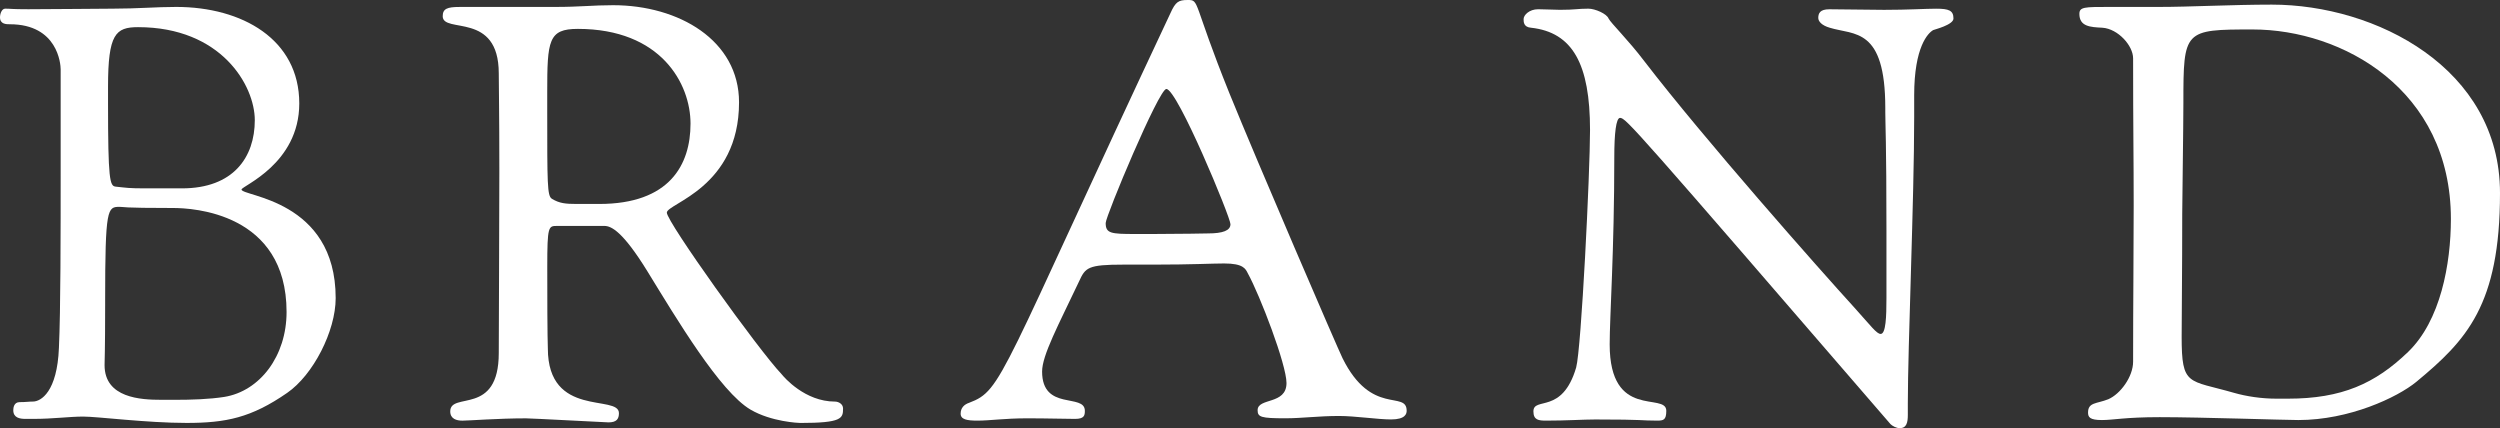 <?xml version="1.0" encoding="UTF-8"?><svg id="b" xmlns="http://www.w3.org/2000/svg" width="95.204" height="16.304" viewBox="0 0 95.204 16.304"><rect x="0" y="0" width="95.204" height="16.304" fill="#333333" stroke="none"/><defs><style>.d{fill:#fff;stroke-width:0px;}</style></defs><g id="c"><path class="d" d="m.198.33c.22,0,.22.022.88.022.792,0,2.816-.022,3.212-.022.946,0,1.65-.066,2.42-.066,2.508,0,4.687,1.232,4.687,3.675,0,2.31-2.2,3.146-2.2,3.278,0,.264,3.586.374,3.586,4.137,0,1.254-.858,2.927-1.848,3.608-1.364.946-2.333,1.144-3.829,1.144-1.518,0-3.388-.242-3.938-.242-.528,0-1.144.088-1.892.088h-.308c-.22,0-.462-.044-.462-.33,0-.088.022-.308.242-.308.242,0,.352-.022.506-.022.308,0,.924-.374.99-2.046.066-1.43.066-4.401.066-6.865v-3.741c0-.198-.11-1.716-1.936-1.716-.132,0-.374,0-.374-.264,0-.132.066-.33.198-.33Zm5.941,14.896h.506c.66,0,1.32-.022,1.892-.11,1.364-.22,2.376-1.562,2.376-3.234,0-3.784-3.587-3.961-4.313-3.961-2.046,0-1.848-.044-2.046-.044-.462,0-.55.044-.55,3.564v.176c0,1.826-.022,2.068-.022,2.288,0,1.254,1.386,1.32,2.156,1.32Zm-1.738-8.119c.418.044.506.066,1.122.066h1.408c1.958,0,2.772-1.188,2.772-2.596,0-1.32-1.276-3.543-4.445-3.543-.858,0-1.144.264-1.144,2.266v.638c0,2.904.066,3.146.286,3.168Z"/><path class="d" d="m17.494.264h3.653c.946,0,1.43-.066,2.2-.066,2.509,0,4.797,1.342,4.797,3.697,0,3.256-2.75,3.851-2.75,4.203s3.477,5.215,4.379,6.161c.088.11.88,1.034,2.024,1.034.132,0,.308.088.308.264,0,.374-.044.55-1.628.55-.066,0-1.1-.044-1.892-.506-1.166-.682-2.816-3.455-3.938-5.281-.924-1.496-1.364-1.716-1.628-1.716h-1.804c-.33,0-.374,0-.374,1.562,0,3.103.022,2.794.022,3.103,0,2.662,2.707,1.738,2.707,2.464,0,.22-.088.352-.396.352-.088,0-2.926-.154-3.146-.154-1.056,0-2.178.088-2.42.088-.22,0-.462-.066-.462-.352,0-.77,1.848.198,1.848-2.222,0-1.408.022-4.489.022-6.931,0-2.31-.022-3.124-.022-3.719,0-2.376-2.135-1.496-2.135-2.178,0-.286.176-.352.638-.352Zm3.521,7.305c.286.176.528.198.946.198h.858c2.685,0,3.477-1.496,3.477-3.059,0-1.518-1.122-3.608-4.291-3.608-1.122,0-1.166.44-1.166,2.42v.616c0,2.882,0,3.323.176,3.432Z"/><path class="d" d="m36.913,15.336c1.276-.484,1.122-.924,7.657-14.83.198-.44.308-.506.66-.506.462,0,.176.044,1.584,3.542,1.034,2.552,4.136,9.747,4.312,10.099,1.1,2.222,2.442,1.21,2.442,2.002,0,.11-.044.33-.594.33-.506,0-1.364-.132-1.98-.132-.792,0-1.408.088-2.046.088-.924,0-1.056-.044-1.056-.308,0-.484,1.1-.198,1.1-1.034,0-.704-1.012-3.344-1.474-4.18-.088-.176-.176-.374-.902-.374-.462,0-1.232.044-2.663.044h-1.166c-1.364,0-1.452.11-1.694.638-.792,1.672-1.408,2.816-1.408,3.433,0,1.518,1.628.814,1.628,1.496,0,.176-.022.308-.374.308s-1.056-.022-1.826-.022c-.858,0-1.408.088-1.892.088-.396,0-.638-.044-.638-.264s.132-.352.33-.418Zm6.315-6.425h.682c.968,0,2.09-.022,2.09-.022.572,0,.858-.11.858-.352,0-.264-2.024-5.149-2.442-5.149-.286,0-2.31,4.841-2.31,5.105,0,.396.198.418,1.122.418Z"/><path class="d" d="m58.572.352c.242,0,.638.022.836.022.594,0,.66-.044,1.078-.044.264,0,.704.198.77.374.088.176.748.814,1.364,1.628,2.266,2.948,6.645,7.899,8.009,9.395.616.682.836.99.99.99.198,0,.22-.66.22-1.364v-2.574c0-3.366-.044-4.049-.044-4.51v-.154c0-3.081-1.188-2.772-2.112-3.058-.308-.088-.44-.242-.44-.374,0-.176.066-.33.418-.33.264,0,1.848.022,2.09.022.924,0,1.562-.044,1.98-.044.484,0,.66.066.66.374,0,.242-.726.418-.77.44-.198.11-.726.638-.726,2.486v.836c0,3.102-.242,8.713-.242,10.892v.44c0,.286-.044.506-.308.506-.132,0-.286-.088-.352-.154-9.748-11.288-10.077-11.662-10.298-11.662-.154,0-.22.594-.22,1.496,0,3.564-.176,6.073-.176,7.129,0,2.904,2.156,1.804,2.156,2.53,0,.352-.11.374-.352.374-.638,0-.418-.044-2.354-.044-.462,0-1.078.044-1.87.044-.286,0-.484-.022-.484-.352,0-.572,1.1.132,1.628-1.672.198-.726.528-7.437.528-9.043,0-2.509-.66-3.719-2.244-3.895-.286-.022-.286-.22-.286-.33,0-.154.22-.374.55-.374Z"/><path class="d" d="m80.308.264h1.914c1.166,0,2.794-.088,4.291-.088,3.961,0,8.691,2.42,8.691,7.173,0,4.269-1.276,5.611-3.19,7.195-.726.594-2.552,1.452-4.489,1.452-.528,0-3.697-.11-5.281-.11-1.32,0-1.76.11-2.2.11-.462,0-.528-.11-.528-.286,0-.396.33-.33.77-.506.462-.198.946-.858.946-1.43,0-2.333.022-4.071.022-5.963,0-1.782-.022-2.948-.022-5.589,0-.484-.572-1.122-1.166-1.166-.462-.022-.88-.044-.88-.528,0-.264.198-.264,1.122-.264Zm4.775,14.698c.462.132,1.034.22,1.606.22h.44c2.046,0,3.323-.572,4.577-1.782,1.232-1.188,1.628-3.344,1.628-5.061,0-4.929-4.137-7.217-7.547-7.217-2.618,0-2.64.022-2.64,2.794,0,.858-.044,3.806-.044,4.225,0,2.288-.022,3.762-.022,4.687,0,1.892.242,1.628,2.002,2.134Z"/></g></svg>